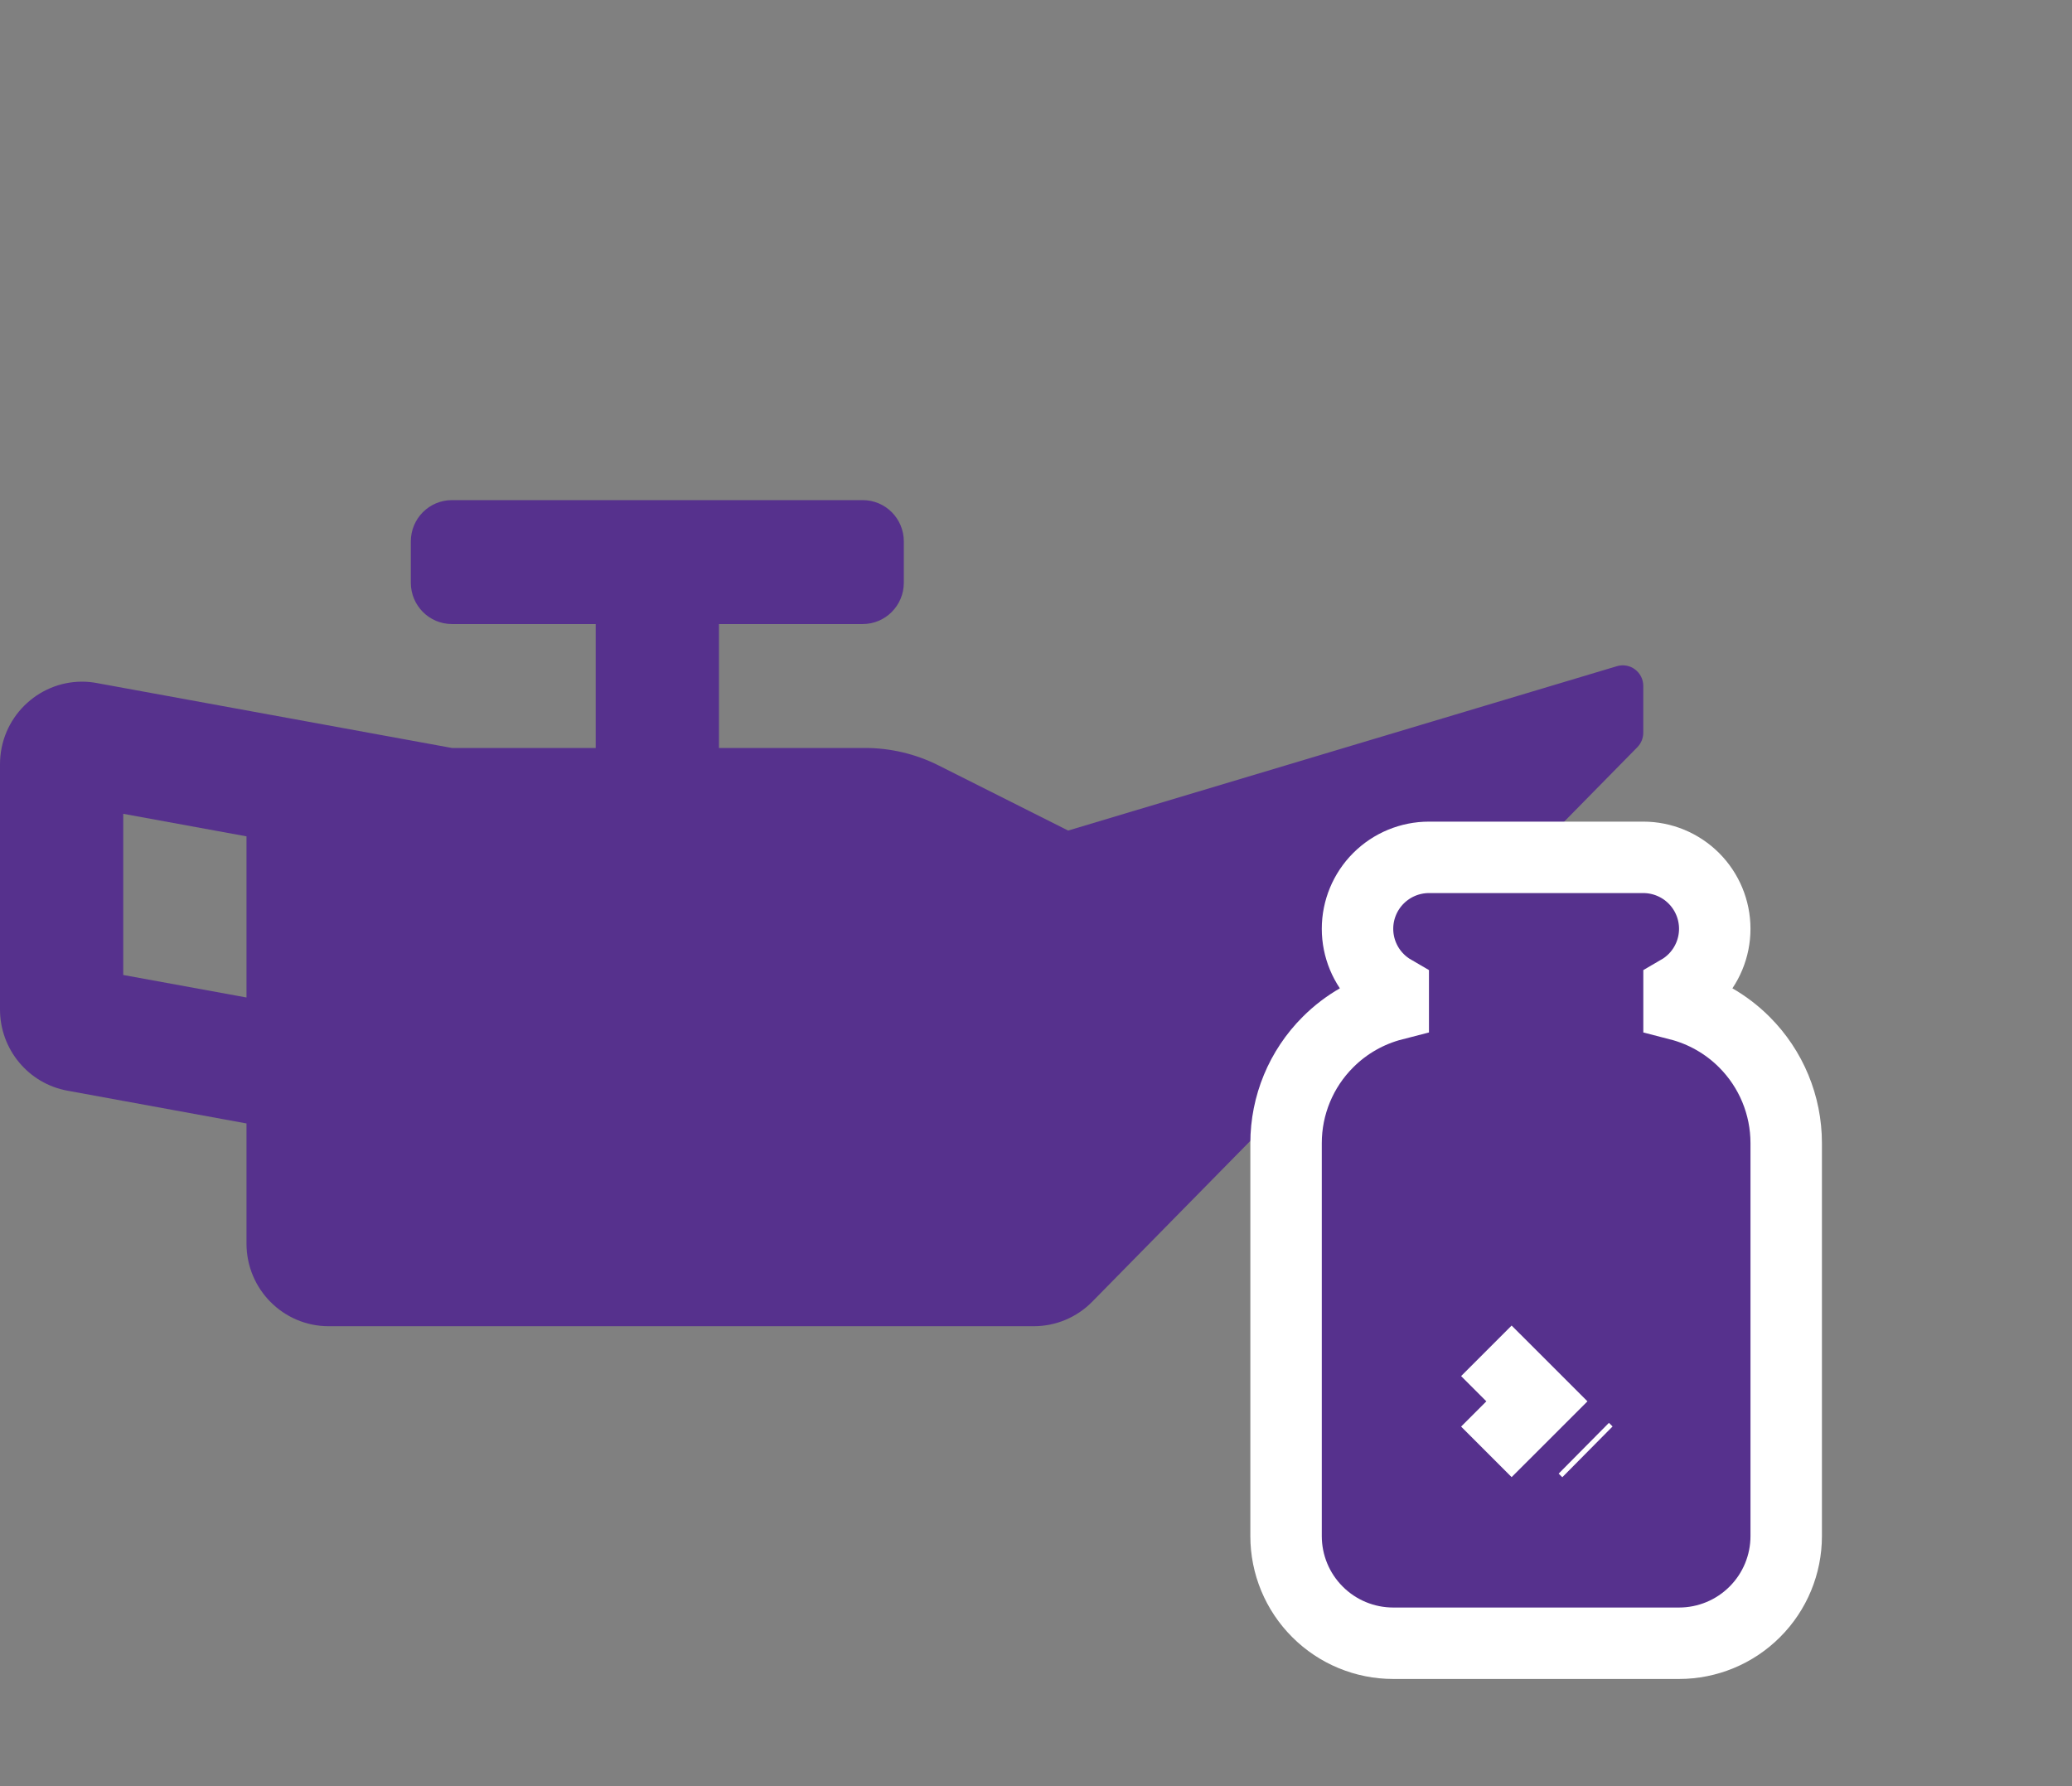 <svg width="58" height="50" viewBox="0 0 58 50" fill="none" xmlns="http://www.w3.org/2000/svg">
<rect x="0" y="0" width="58" height="50" fill="#808080" stroke="none"/>
<path d="M45.267 18.647L29.9 23.25L26.271 21.426C25.632 21.105 24.928 20.938 24.214 20.938H20.125V17.469H24.15C24.785 17.469 25.3 16.951 25.3 16.312V15.156C25.3 14.517 24.785 14 24.15 14H12.65C12.015 14 11.5 14.517 11.5 15.156V16.312C11.5 16.951 12.015 17.469 12.65 17.469H16.675V20.938H12.65L2.711 19.121C2.574 19.095 2.435 19.082 2.295 19.082C1.054 19.082 0 20.096 0 21.396V28.257C0 29.375 0.795 30.333 1.889 30.532L6.9 31.449V34.812C6.9 36.089 7.93 37.125 9.2 37.125H28.939C29.554 37.125 30.143 36.878 30.575 36.438L45.831 20.919C45.939 20.81 45.999 20.663 45.999 20.51V19.203C46 18.819 45.634 18.542 45.267 18.647ZM6.9 27.923L3.45 27.293V22.781L6.9 23.412V27.923ZM39.483 34.041C39.483 35.744 40.856 37.125 42.55 37.125C44.244 37.125 45.617 35.745 45.617 34.041C45.617 32.338 42.55 27.875 42.55 27.875C42.55 27.875 39.483 32.339 39.483 34.041Z" fill="#56318D"/>
<path d="M44.436 40.642L44.436 40.642L44.334 40.541L44.436 40.642ZM43.022 39.228L43.022 39.228L42.315 39.935L41.607 40.642L41.607 40.642L42.314 39.935L43.021 39.228L42.314 38.521L41.607 37.814L41.607 37.814L42.315 38.521L43.022 39.228ZM47 28.127V27.732C47.15 27.645 47.289 27.539 47.414 27.414C47.789 27.039 48 26.53 48 26C48 25.47 47.789 24.961 47.414 24.586C47.039 24.211 46.53 24 46 24H40C39.47 24 38.961 24.211 38.586 24.586C38.211 24.961 38 25.47 38 26C38 26.53 38.211 27.039 38.586 27.414C38.711 27.539 38.85 27.645 39 27.732V28.127C38.314 28.304 37.681 28.662 37.172 29.172C36.421 29.922 36 30.939 36 32V43C36 43.796 36.316 44.559 36.879 45.121C37.441 45.684 38.204 46 39 46H47C47.796 46 48.559 45.684 49.121 45.121C49.684 44.559 50 43.796 50 43V32C50 30.939 49.579 29.922 48.828 29.172C48.319 28.662 47.686 28.304 47 28.127Z" fill="#56318D" stroke="white" stroke-width="2"/>
</svg>
